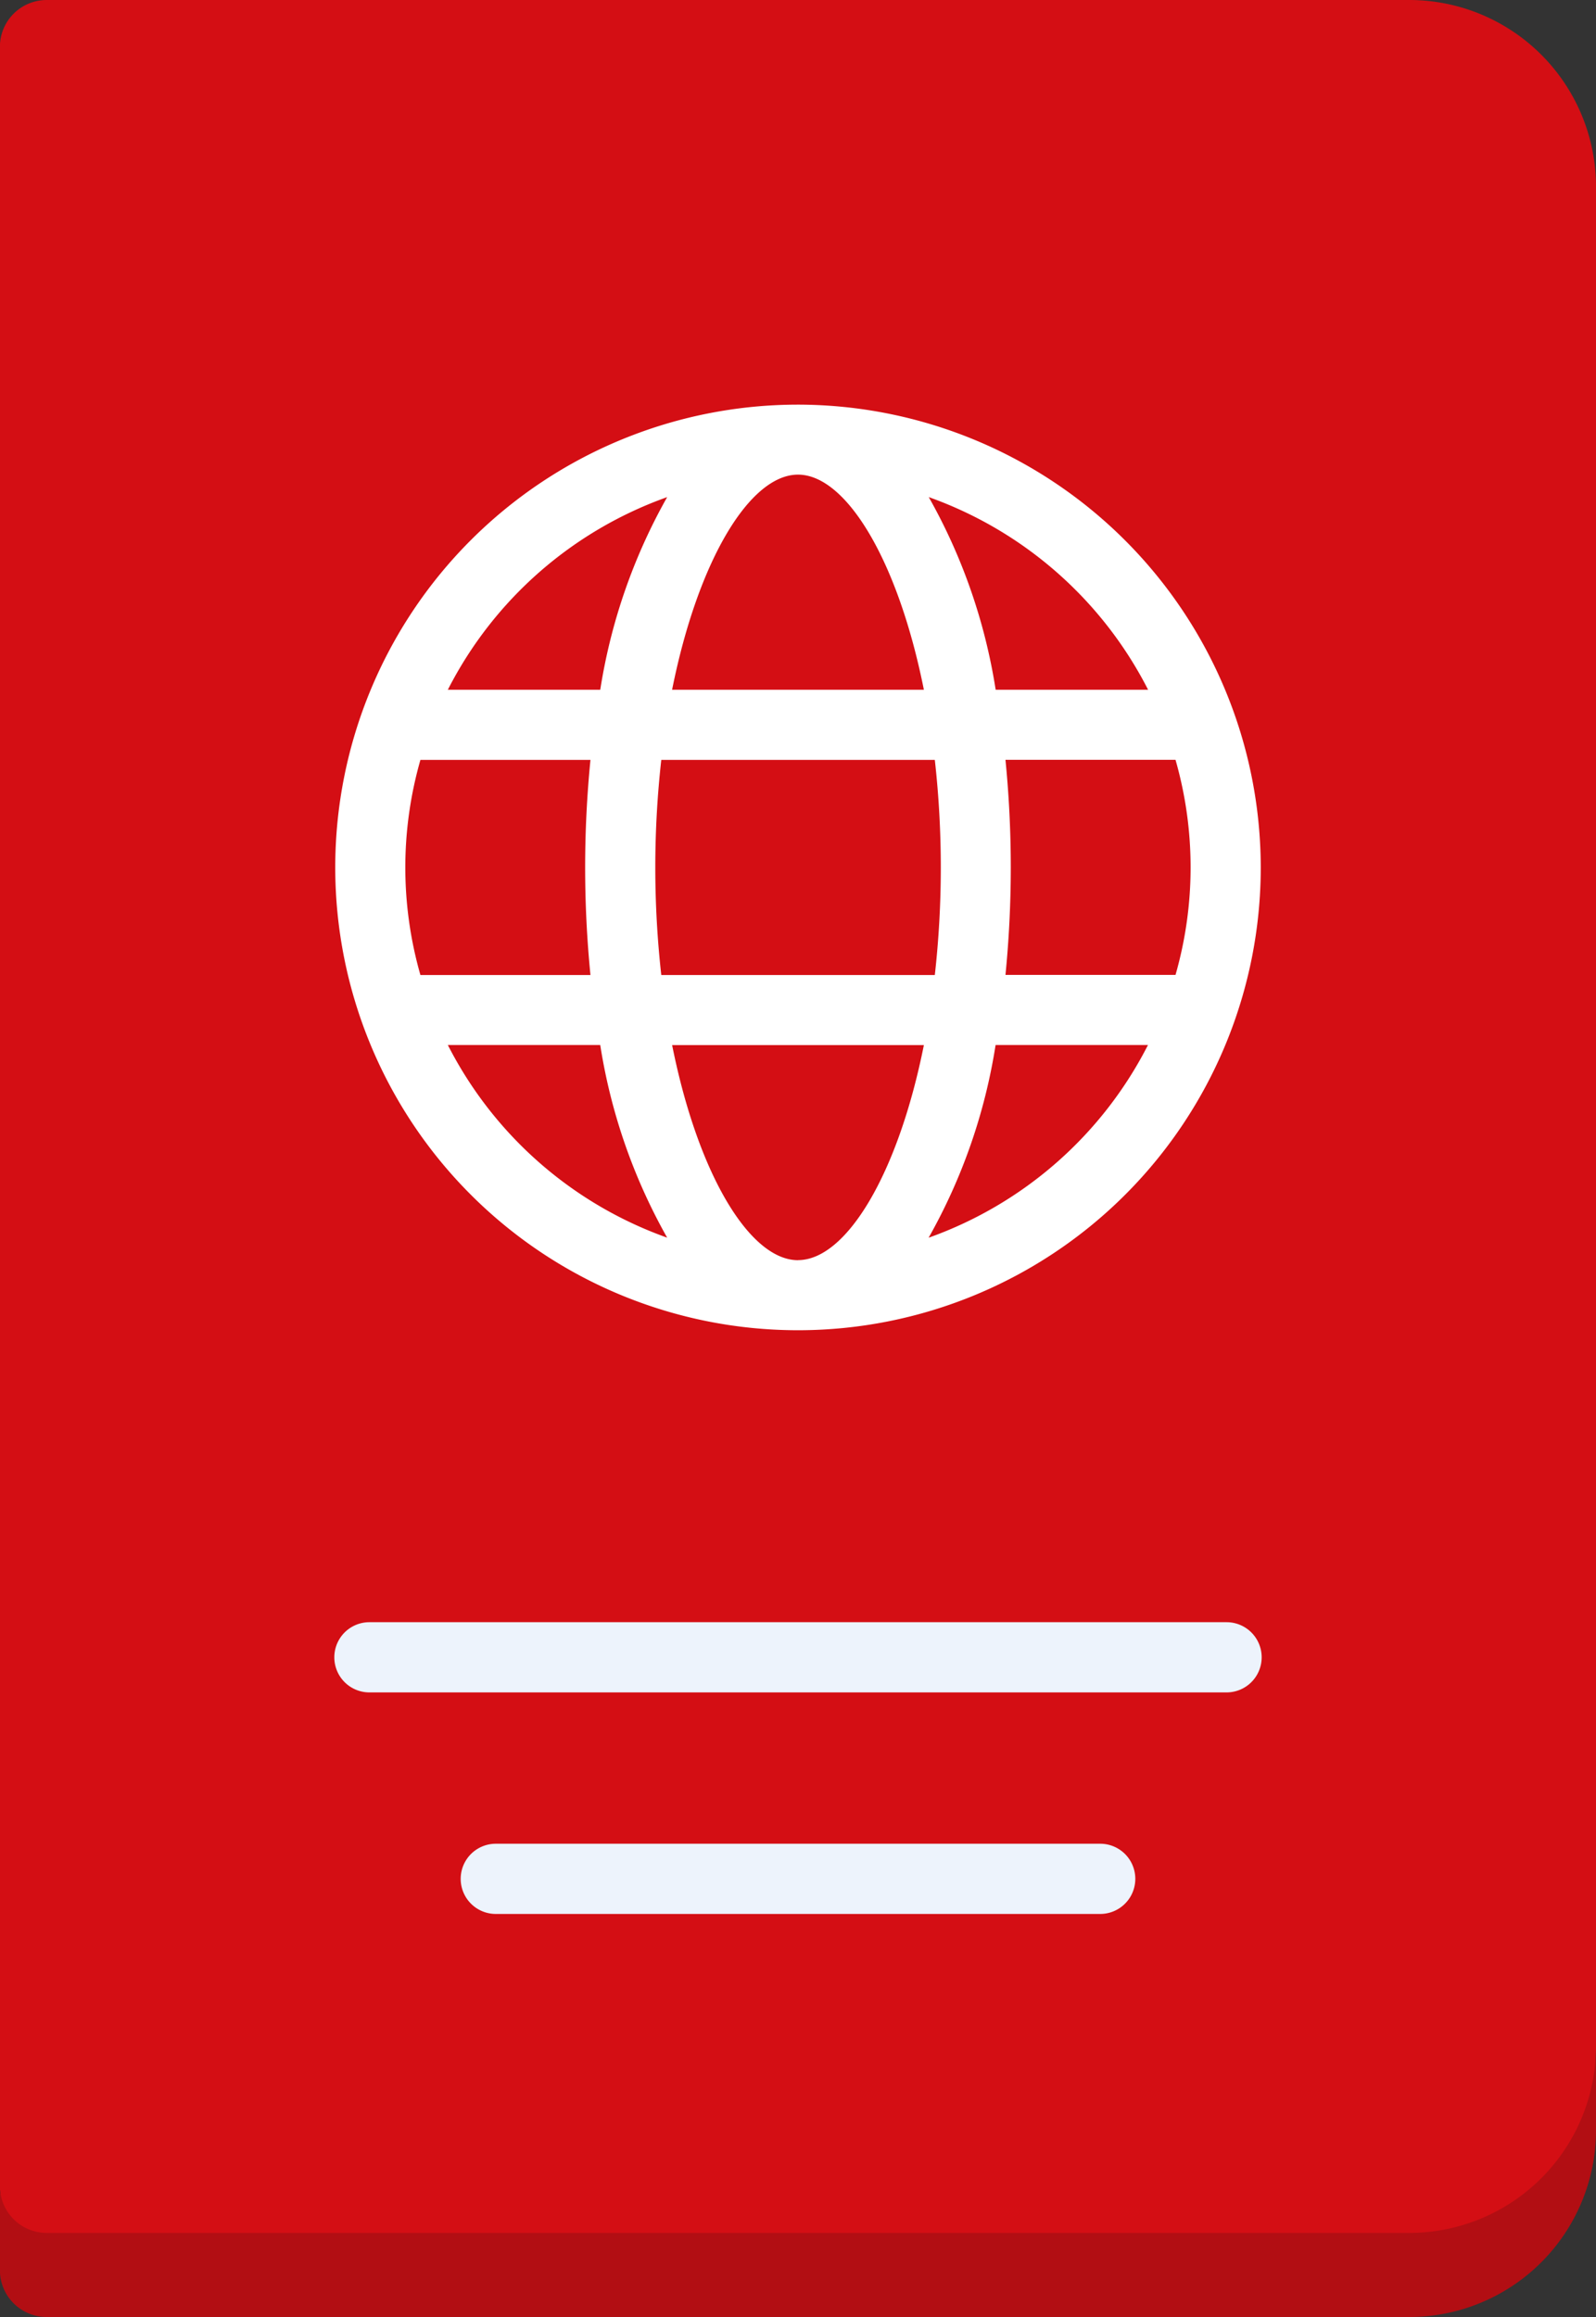 <svg height="94.012" viewBox="0 0 64.764 94.012" width="64.764" xmlns="http://www.w3.org/2000/svg"><rect x="0" y="0" width="64.764" height="94.012" fill="#333333" stroke="none"/><path d="m81.54 92.253h55.287c4.187 0 7.582-4.036 7.582-9.234v-75.437a7.582 7.582 0 0 0 -7.583-7.582h-55.286a1.9 1.9 0 0 0 -1.9 1.9v86.81c.004 1.042.853 3.543 1.9 3.543z" fill="#d40e14" transform="translate(-79.644)"/><circle cx="17.357" cy="17.357" fill="none" r="17.357" transform="matrix(.707 -.707 .707 .707 7.831 35.195)"/><path d="m136.826 459.71h-55.286a1.9 1.9 0 0 1 -1.9-1.9v3.412a1.9 1.9 0 0 0 1.9 1.9h55.287a7.582 7.582 0 0 0 7.582-7.582v-3.412a7.581 7.581 0 0 1 -7.583 7.582z" fill="#b20e13" transform="translate(-79.644 -369.11)"/><path d="m191.161 359.883a1.424 1.424 0 0 0 -1.424-1.424h-34.782a1.424 1.424 0 1 0 0 2.849h34.782a1.424 1.424 0 0 0 1.424-1.425z" fill="#edf3fc" transform="translate(-139.964 -292.639)"/><path d="m182.88 407.415a1.424 1.424 0 1 0 0 2.849h24.526a1.424 1.424 0 0 0 0-2.849z" fill="#edf3fc" transform="translate(-162.761 -332.606)"/><path d="m172.509 89.4a18.778 18.778 0 1 0 18.778 18.778 18.8 18.8 0 0 0 -18.778-18.778zm0 34.714c-1.945 0-4.053-3.452-5.108-8.728h10.216c-1.055 5.273-3.163 8.725-5.108 8.725zm-5.548-11.571a39.326 39.326 0 0 1 0-8.728h11.1a39.321 39.321 0 0 1 0 8.728zm-10.387-4.364a15.877 15.877 0 0 1 .613-4.364h6.9a44.355 44.355 0 0 0 0 8.728h-6.9a15.884 15.884 0 0 1 -.613-4.368zm15.935-15.939c1.945 0 4.053 3.452 5.108 8.728h-10.217c1.056-5.276 3.164-8.728 5.109-8.728zm8.419 11.571h6.9a15.852 15.852 0 0 1 0 8.728h-6.9a44.355 44.355 0 0 0 0-8.728zm5.786-2.843h-6.184a23.174 23.174 0 0 0 -2.715-7.816 16.019 16.019 0 0 1 8.9 7.816zm-19.514-7.816a23.167 23.167 0 0 0 -2.715 7.816h-6.185a16.017 16.017 0 0 1 8.9-7.816zm-8.9 22.23h6.184a23.175 23.175 0 0 0 2.716 7.818 16.017 16.017 0 0 1 -8.9-7.817zm19.512 7.816a23.167 23.167 0 0 0 2.715-7.816h6.184a16.017 16.017 0 0 1 -8.895 7.818z" fill="#fff" transform="translate(-140.127 -72.982)"/></svg>